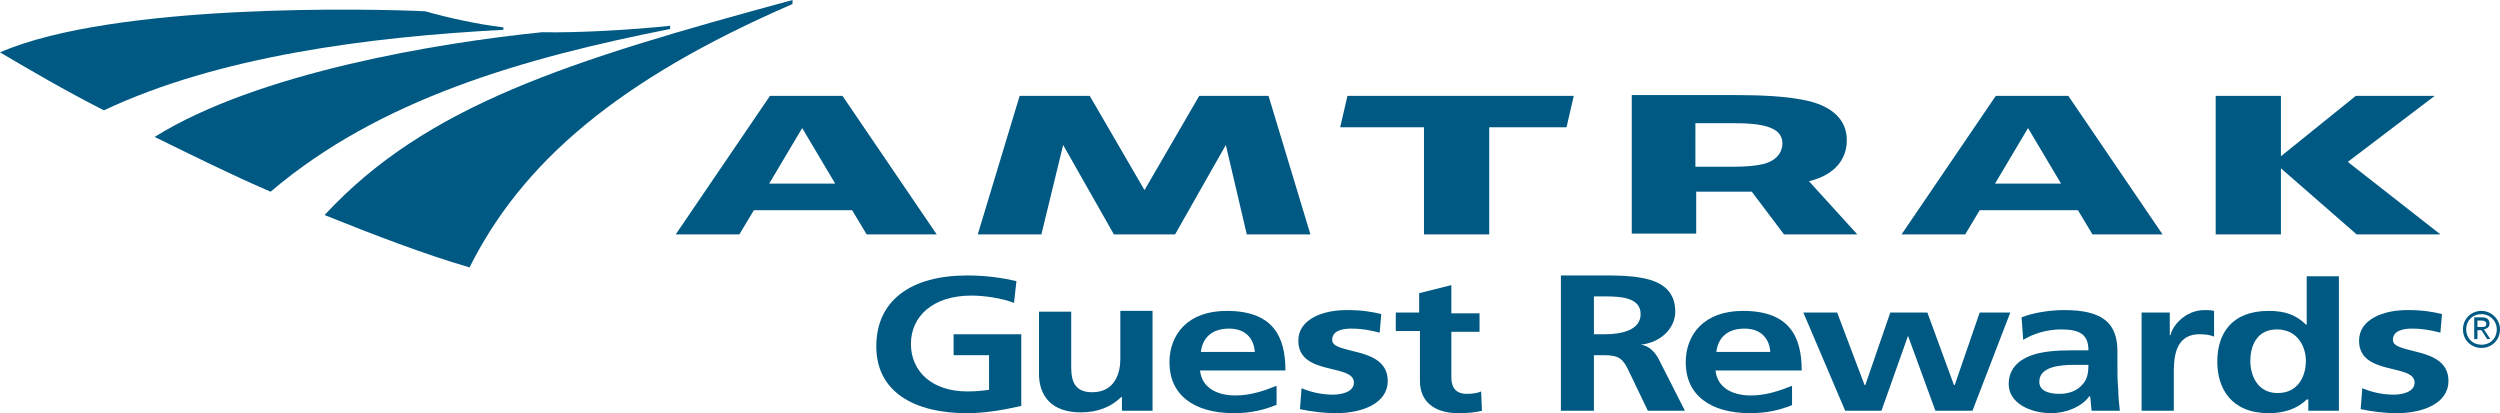 <?xml version="1.0" encoding="utf-8"?>
<!-- Generator: Adobe Illustrator 19.1.0, SVG Export Plug-In . SVG Version: 6.00 Build 0)  -->
<svg version="1.1" id="Layer_1" xmlns="http://www.w3.org/2000/svg" xmlns:xlink="http://www.w3.org/1999/xlink" x="0px" y="0px"
	 viewBox="0 0 310.4 51.3" enable-background="new 0 0 310.4 51.3" xml:space="preserve">
<g>
	<polyline fill="#005983" points="154.8,29.1 152.2,18 145.9,29.1 138.3,29.1 132,18 129.3,29.1 121.4,29.1 126.6,11.9 135.3,11.9 
		142.1,23.6 148.9,11.9 157.5,11.9 162.7,29.1 154.8,29.1 	"/>
	<path fill="#005983" d="M95.5,22.8l4.1-6.9l4.1,6.9H95.5 M95.6,11.9L83.9,29.1h7.9l1.8-3h12.2l1.8,3h8.7l-11.7-17.2H95.6z"/>
	<path fill="#005983" d="M247.7,22.8l4.1-6.9l4.1,6.9H247.7 M247.8,11.9l-11.7,17.2h7.9l1.8-3h12.2l1.8,3h8.7l-11.7-17.2H247.8z"/>
	<polyline fill="#005983" points="292.6,29.1 283.2,20.9 283.2,29.1 275.1,29.1 275.1,11.9 283.2,11.9 283.2,19.4 292.5,11.9 
		302.3,11.9 291.5,20.1 303,29.1 292.6,29.1 	"/>
	<path fill="#005983" d="M210.5,15.3c0,0,3.8,0,5,0c4.1,0,5.8,0.8,5.8,2.5c0,1.4-1.1,2.3-2.5,2.6c-1,0.2-2,0.3-3.6,0.3
		c-1.3,0-4.7,0-4.7,0V15.3 M221.5,29.1h9.1l-6-6.6c3.3-0.8,4.7-2.8,4.7-5.1c0-2.6-1.9-4.1-4.5-4.8c-2.8-0.7-6.4-0.8-9.9-0.8
		c-6.7,0-12.3,0-12.3,0v17.2h8v-5.2h6.9L221.5,29.1z"/>
	<polyline fill="#005983" points="184.9,15.8 184.9,29.1 176.8,29.1 176.8,15.8 166.4,15.8 167.3,11.9 195.4,11.9 194.5,15.8 
		184.9,15.8 	"/>
	<path fill="#005983" d="M40.3,26.7c6.2,2.5,12.5,4.9,18,6.5c6.5-13,18.4-23.3,40.1-32.7V0C70.4,7.6,52.9,13.1,40.3,26.7"/>
	<path fill="#005983" d="M52.8,1.4C46.6,1.1,14.3,0.3,0,6.5c3.9,2.3,8,4.7,12.9,7.2c14.2-6.7,32.7-9.1,49.6-10V3.4
		C59.2,3,55.6,2.2,52.8,1.4"/>
	<path fill="#005983" d="M67.3,4C54.5,5.3,32,9,19.2,17c4.7,2.3,9.5,4.7,14.4,6.8C47.1,12.3,65,7.2,83.2,3.6V3.2
		C78.6,3.7,71.6,4.1,67.3,4"/>
	<path fill="#005983" d="M125.9,37.6c-1.6-0.6-3.7-0.9-5.3-0.9c-4.8,0-7.5,2.6-7.5,6c0,3.4,2.6,5.9,7,5.9c1.1,0,2-0.1,2.7-0.2v-4.3
		h-4.4v-2.6h8.4v8.9c-2.2,0.5-4.5,0.9-6.7,0.9c-6.7,0-11.3-2.7-11.3-8.3c0-5.7,4.3-8.8,11.3-8.8c2.4,0,4.3,0.3,6.1,0.7L125.9,37.6"
		/>
	<path fill="#005983" d="M143.1,51h-3.8v-1.7h-0.1c-1.2,1.2-2.9,1.9-5,1.9c-3.6,0-5.2-2-5.2-4.8v-7.7h4v6.5c0,1.5,0,3.5,2.6,3.5
		c2.9,0,3.5-2.5,3.5-4.1v-6h4V51"/>
	<path fill="#005983" d="M155.8,43.7c-0.1-1.5-1-2.9-3.2-2.9c-2.2,0-3.3,1.2-3.5,2.9H155.8 M158.4,50.3c-1.5,0.6-3.1,1-5.2,1
		c-5,0-8-2.3-8-6.3c0-3.5,2.3-6.4,7.1-6.4c5.7,0,7.3,3.1,7.3,7.4H149c0.2,2,1.9,3.1,4.4,3.1c1.9,0,3.6-0.6,5.1-1.2V50.3z"/>
	<path fill="#005983" d="M171.3,41.3c-1.2-0.3-2.1-0.5-3.6-0.5c-1.1,0-2.3,0.3-2.3,1.4c0,1.9,6.9,0.7,6.9,5.1c0,2.8-3.2,4-6.4,4
		c-1.5,0-3.1-0.2-4.5-0.5l0.2-2.6c1.2,0.5,2.5,0.8,3.9,0.8c1,0,2.6-0.3,2.6-1.5c0-2.4-6.9-0.8-6.9-5.2c0-2.6,2.9-3.8,6-3.8
		c1.9,0,3.1,0.2,4.3,0.5L171.3,41.3"/>
	<path fill="#005983" d="M176.2,41.1h-2.9v-2.3h2.9v-2.4l4-1v3.5h3.5v2.3h-3.5v5.7c0,1,0.4,2,1.9,2c0.7,0,1.4-0.1,1.8-0.3L184,51
		c-0.8,0.2-1.7,0.3-2.9,0.3c-3.1,0-4.8-1.5-4.8-4V41.1"/>
	<path fill="#005983" d="M197.9,41.5h1.4c2,0,4.4-0.5,4.4-2.5c0-2-2.3-2.2-4.4-2.2h-1.4V41.5 M193.8,34.2h4.5c4.4,0,9.7-0.1,9.7,4.5
		c0,1.9-1.6,3.8-4.3,4.1v0c1.1,0.1,1.8,1,2.2,1.7l3.3,6.5h-4.6l-2.5-5.2c-0.6-1.2-1.1-1.7-2.9-1.7h-1.3V51h-4.1V34.2z"/>
	<path fill="#005983" d="M219.8,43.7c-0.1-1.5-1-2.9-3.2-2.9s-3.3,1.2-3.5,2.9H219.8 M222.5,50.3c-1.5,0.6-3.1,1-5.2,1
		c-5,0-8-2.3-8-6.3c0-3.5,2.3-6.4,7.1-6.4c5.7,0,7.3,3.1,7.3,7.4H213c0.2,2,1.9,3.1,4.4,3.1c1.9,0,3.6-0.6,5.1-1.2V50.3z"/>
	<polyline fill="#005983" points="223.9,38.8 228.1,38.8 231.5,47.8 231.6,47.8 234.7,38.8 239.3,38.8 242.6,47.8 242.7,47.8 
		245.8,38.8 249.6,38.8 244.9,51 240.3,51 236.9,41.7 236.9,41.7 233.6,51 229.1,51 223.9,38.8 	"/>
	<path fill="#005983" d="M255.7,48.9c1.2,0,2.2-0.4,2.8-1.1c0.7-0.7,0.8-1.6,0.8-2.5h-1.7c-1.8,0-4.4,0.2-4.4,2.1
		C253.2,48.5,254.3,48.9,255.7,48.9 M251,39.4c1.5-0.6,3.6-0.9,5.3-0.9c4.6,0,6.6,1.5,6.6,5.1v1.6c0,1.2,0,2.2,0.1,3.1
		c0,0.9,0.1,1.8,0.2,2.7h-3.5c-0.1-0.6-0.1-1.4-0.2-1.8h-0.1c-0.9,1.3-2.9,2.1-4.7,2.1c-2.7,0-5.3-1.3-5.3-3.6
		c0-1.8,1.1-2.9,2.6-3.5c1.5-0.6,3.5-0.7,5.1-0.7h2.2c0-2-1.1-2.6-3.4-2.6c-1.7,0-3.4,0.5-4.7,1.3L251,39.4z"/>
	<path fill="#005983" d="M265.9,38.8h3.5v2.8h0.1c0.2-1.1,1.8-3.1,4.2-3.1c0.4,0,0.8,0,1.2,0.1v3.2c-0.4-0.2-1.1-0.3-1.8-0.3
		c-3.2,0-3.2,3.2-3.2,5V51h-4V38.8"/>
	<path fill="#005983" d="M282.8,48.8c2.6,0,3.5-2.2,3.5-4c0-1.7-1-3.9-3.6-3.9c-2.6,0-3.3,2.2-3.3,3.9
		C279.4,46.5,280.2,48.8,282.8,48.8 M286.4,49.6L286.4,49.6c-1.2,1.2-2.9,1.7-4.7,1.7c-4.7,0-6.4-3.1-6.4-6.4c0-3.4,1.7-6.3,6.4-6.3
		c2,0,3.4,0.5,4.6,1.7h0.1v-6h4V51h-3.8V49.6z"/>
	<path fill="#005983" d="M303,41.3c-1.2-0.3-2.1-0.5-3.6-0.5c-1.1,0-2.3,0.3-2.3,1.4c0,1.9,6.9,0.7,6.9,5.1c0,2.8-3.2,4-6.4,4
		c-1.5,0-3.1-0.2-4.5-0.5l0.2-2.6c1.2,0.5,2.5,0.8,3.9,0.8c1,0,2.6-0.3,2.6-1.5c0-2.4-6.9-0.8-6.9-5.2c0-2.6,2.9-3.8,6-3.8
		c1.9,0,3.1,0.2,4.3,0.5L303,41.3"/>
	<path fill="#005983" d="M307.6,41h0.5l0.7,1.1h0.4l-0.8-1.2c0.4-0.1,0.7-0.3,0.7-0.7c0-0.5-0.3-0.8-0.9-0.8h-1v2.7h0.4v-2.3h0.5
		c0.3,0,0.6,0.1,0.6,0.4c0,0.4-0.3,0.4-0.6,0.4h-0.5V41 M308.1,43.2c1.3,0,2.3-1,2.3-2.3c0-1.3-1.1-2.3-2.3-2.3
		c-1.3,0-2.3,1-2.3,2.3C305.8,42.2,306.8,43.2,308.1,43.2z M306.2,40.9c0-1.1,0.8-1.9,1.9-1.9c1,0,1.9,0.8,1.9,1.9
		c0,1.1-0.8,1.9-1.9,1.9C307,42.8,306.2,42,306.2,40.9z"/>
</g>
</svg>
